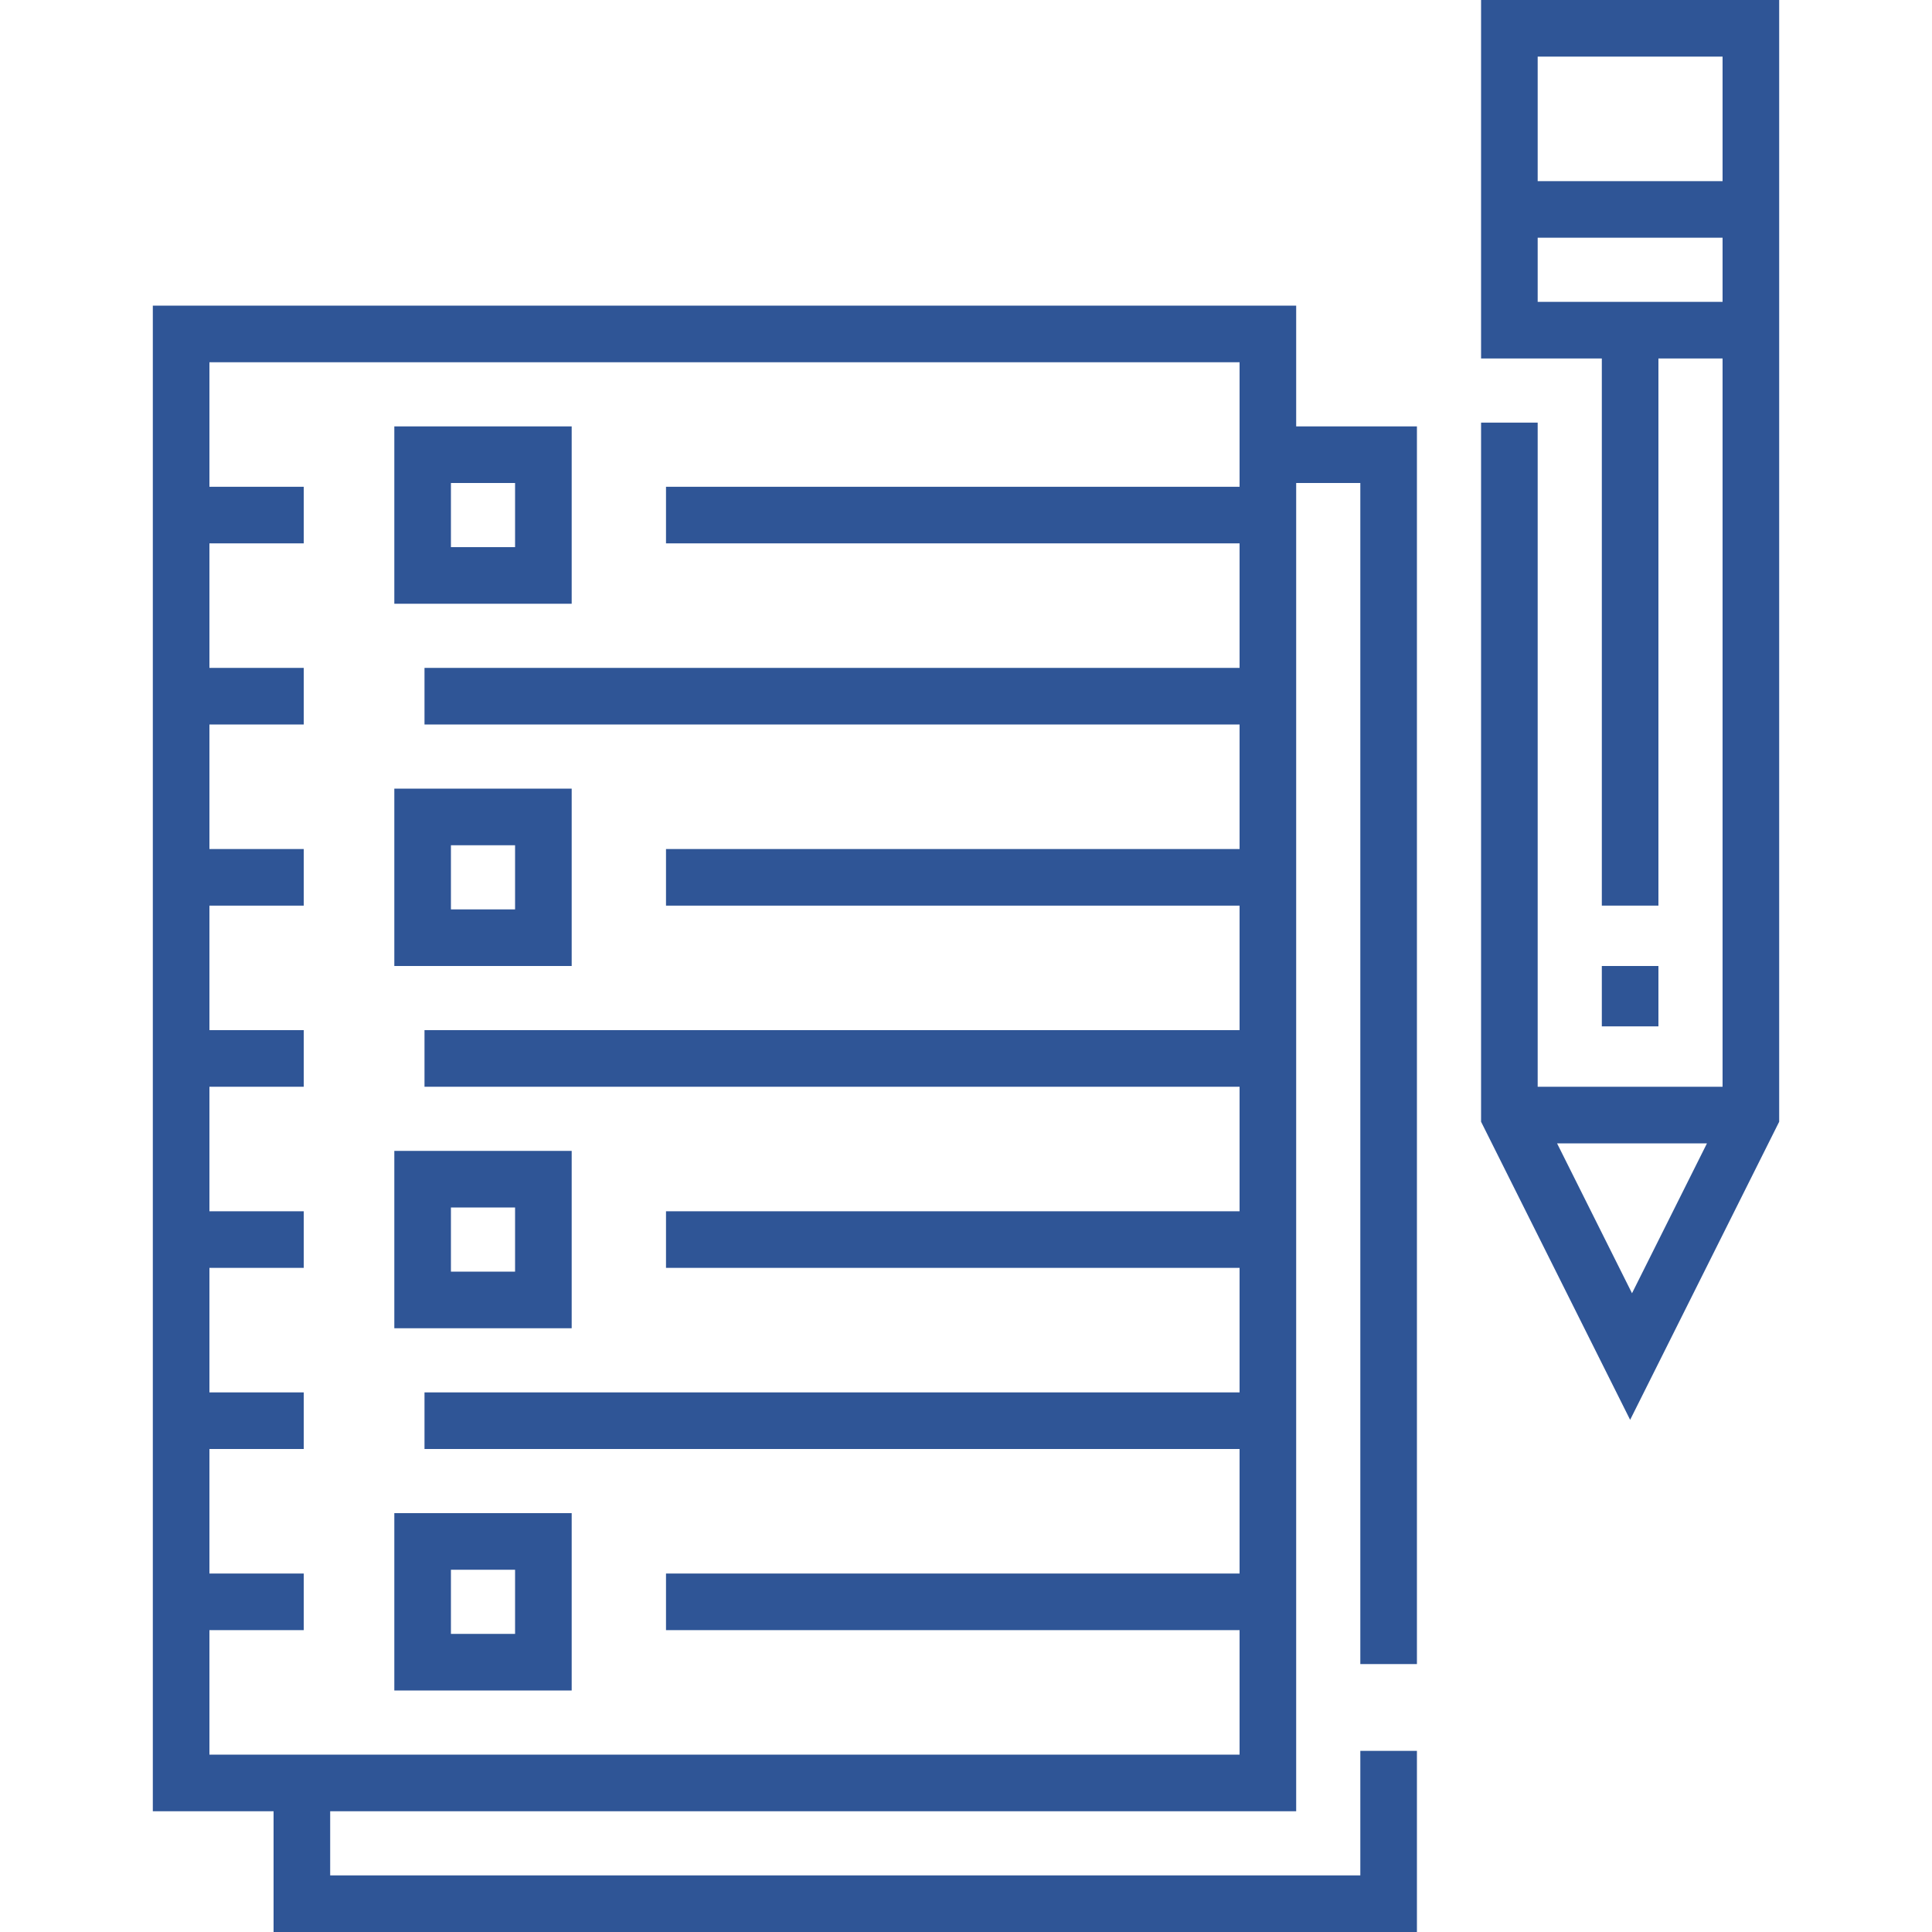 <?xml version="1.0" encoding="UTF-8"?> <svg xmlns="http://www.w3.org/2000/svg" width="90" height="90" viewBox="0 0 90 90" fill="none"><path d="M68.994 0V16.699H74.619V42.188H77.256V16.699H80.244V50.625H71.631V19.688H68.994V52.255L75.938 66.141L82.881 52.255V0H68.994ZM76.025 60.245L72.534 53.262H79.517L76.025 60.245ZM80.244 14.062H71.631V11.074H80.244V14.062ZM80.244 8.438H71.631V2.637H80.244V8.438Z" fill="#2F5596"></path><path d="M66.006 77.519V19.863H60.381V14.238H7.119V84.375H12.744V90H66.006V81.562H63.369V87.363H15.381V84.375H60.381V22.5H63.369V77.519H66.006ZM57.744 22.676H31.025V25.312H57.744V31.113H19.775V33.75H57.744V39.551H31.025V42.188H57.744V47.988H19.775V50.625H57.744V56.426H31.025V59.062H57.744V64.863H19.775V67.5H57.744V73.301H31.025V75.938H57.744V81.738H9.756V75.938H14.15V73.301H9.756V67.5H14.15V64.863H9.756V59.062H14.15V56.426H9.756V50.625H14.15V47.988H9.756V42.188H14.15V39.551H9.756V33.75H14.15V31.113H9.756V25.312H14.15V22.676H9.756V16.875H57.744V22.676Z" fill="#2F5596"></path><path d="M18.369 19.863V28.125H26.631V19.863H18.369ZM23.994 25.488H21.006V22.5H23.994V25.488Z" fill="#2F5596"></path><path d="M18.369 36.738V45H26.631V36.738H18.369ZM23.994 42.363H21.006V39.375H23.994V42.363Z" fill="#2F5596"></path><path d="M18.369 53.613V61.875H26.631V53.613H18.369ZM23.994 59.238H21.006V56.25H23.994V59.238Z" fill="#2F5596"></path><path d="M18.369 70.488V78.75H26.631V70.488H18.369ZM23.994 76.113H21.006V73.125H23.994V76.113Z" fill="#2F5596"></path><path d="M77.256 45H74.619V47.812H77.256V45Z" fill="#2F5596"></path></svg> 